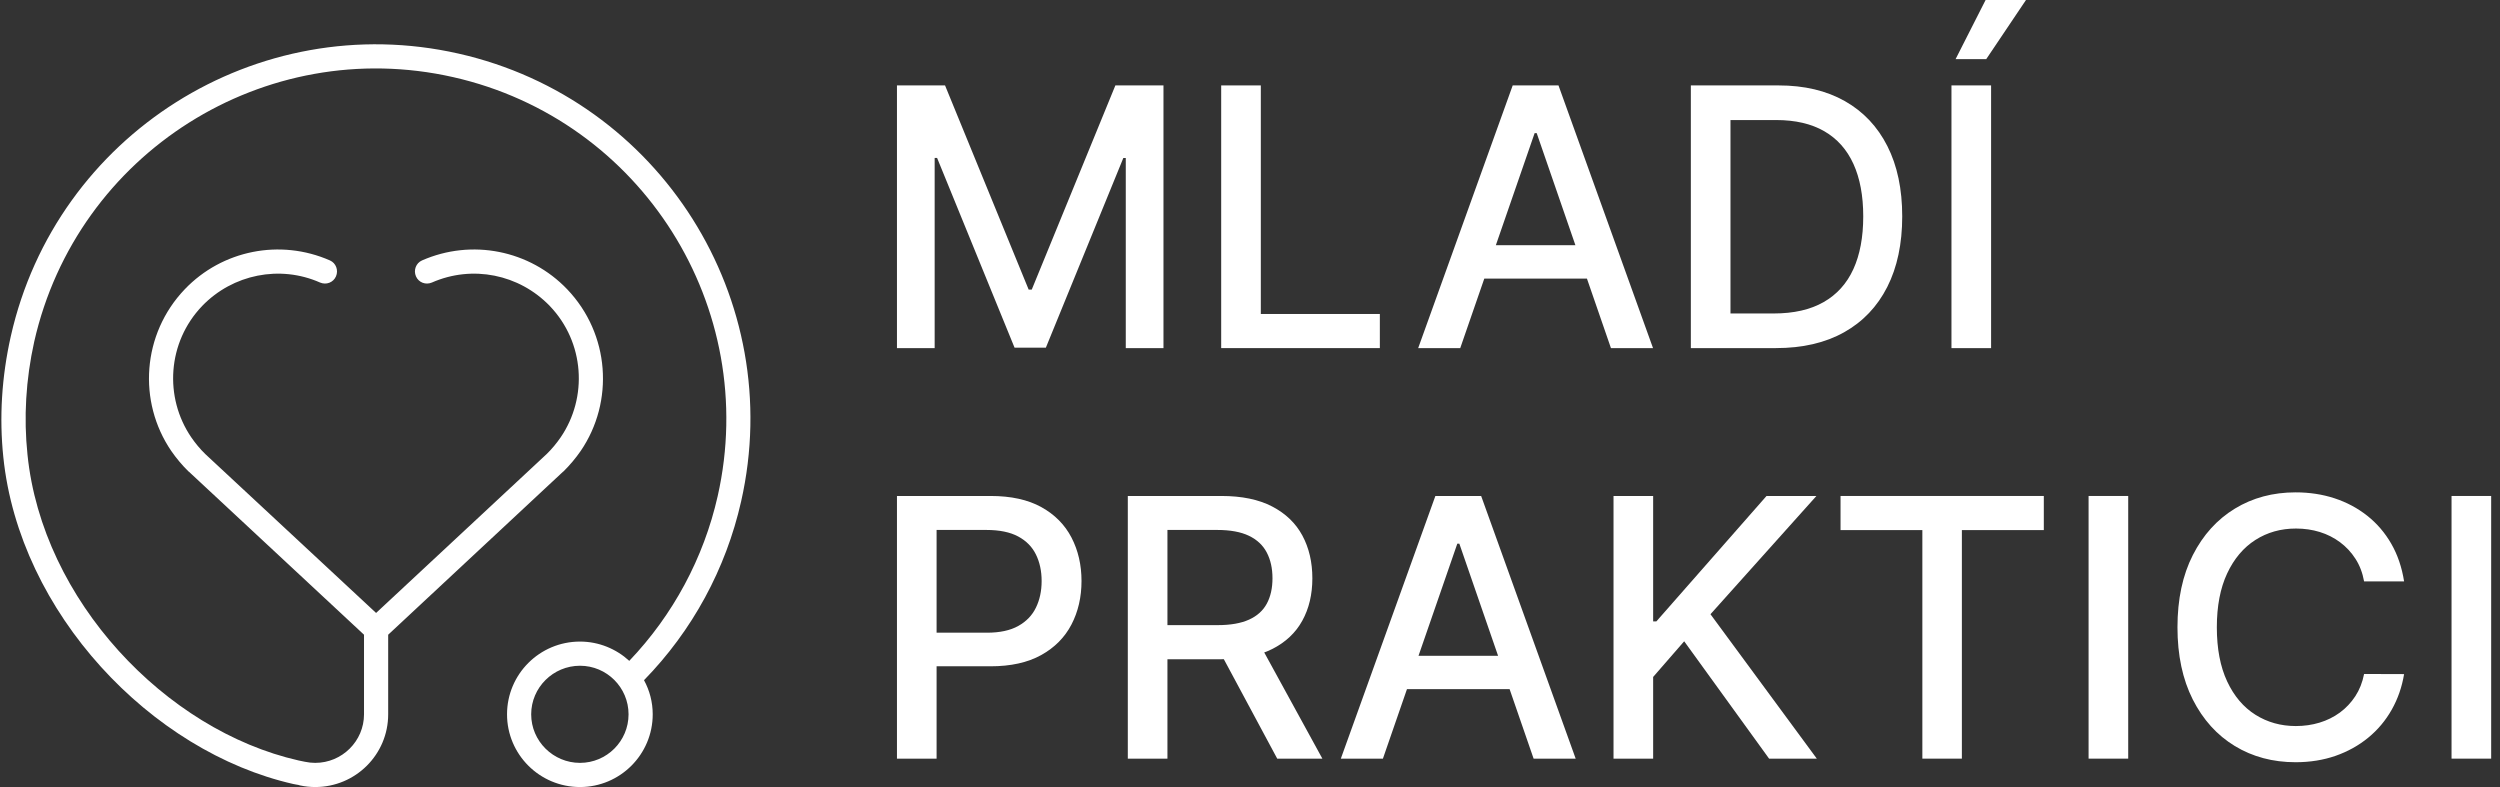 <svg width="162" height="51" viewBox="0 0 162 51" fill="none" xmlns="http://www.w3.org/2000/svg">
<rect x="0" y="0" width="162" height="51" fill="#333333" stroke="none"/>
<path d="M58.123 5.535H61.239L66.658 18.767H66.857L72.276 5.535H75.393V22.557H72.95V10.24H72.791L67.771 22.531H65.744L60.723 10.232H60.566V22.557H58.123V5.535Z" fill="white"/>
<path d="M79.133 22.557V5.535H81.701V20.346H89.414V22.557H79.133Z" fill="white"/>
<path d="M94.624 22.557H91.898L98.023 5.535H100.99L107.116 22.557H104.389L99.578 8.627H99.444L94.624 22.557ZM95.082 15.891H103.924V18.052H95.082V15.891Z" fill="white"/>
<path d="M115.078 22.557H109.567V5.535H115.252C116.92 5.535 118.352 5.875 119.549 6.553C120.746 7.232 121.665 8.205 122.304 9.471C122.944 10.737 123.264 12.253 123.264 14.021C123.264 15.794 122.941 17.318 122.296 18.593C121.65 19.866 120.719 20.846 119.5 21.53C118.28 22.215 116.807 22.557 115.078 22.557ZM112.135 20.313H114.936C116.233 20.313 117.311 20.067 118.17 19.577C119.029 19.087 119.671 18.375 120.098 17.441C120.524 16.507 120.738 15.368 120.738 14.021C120.738 12.686 120.526 11.553 120.102 10.622C119.678 9.691 119.048 8.985 118.211 8.502C117.375 8.02 116.336 7.779 115.095 7.779H112.135V20.313Z" fill="white"/>
<path d="M129.023 5.535V22.557H126.455V5.535H129.023ZM126.722 3.832L128.667 0H131.284L128.708 3.832H126.722Z" fill="white"/>
<path d="M58.123 49.16V32.139H64.19C65.513 32.139 66.611 32.38 67.481 32.862C68.35 33.344 69.001 34.002 69.434 34.836C69.866 35.67 70.082 36.608 70.082 37.649C70.082 38.696 69.864 39.637 69.43 40.471C68.995 41.305 68.341 41.964 67.468 42.449C66.595 42.933 65.5 43.176 64.181 43.176H60.009V40.999H63.948C64.785 40.999 65.464 40.853 65.984 40.562C66.505 40.272 66.888 39.874 67.131 39.369C67.375 38.866 67.498 38.292 67.498 37.649C67.498 37.006 67.375 36.436 67.131 35.937C66.888 35.438 66.504 35.047 65.98 34.765C65.457 34.483 64.769 34.341 63.915 34.341H60.691V49.16H58.123Z" fill="white"/>
<path d="M73.082 49.16V32.139H79.149C80.468 32.139 81.564 32.366 82.436 32.82C83.309 33.275 83.962 33.902 84.394 34.703C84.825 35.503 85.041 36.428 85.041 37.475C85.041 38.516 84.825 39.432 84.389 40.221C83.954 41.011 83.3 41.625 82.428 42.062C81.555 42.5 80.459 42.719 79.141 42.719H74.545V40.508H78.908C79.74 40.508 80.416 40.389 80.94 40.151C81.464 39.913 81.848 39.566 82.091 39.112C82.335 38.658 82.457 38.112 82.457 37.475C82.457 36.832 82.334 36.275 82.087 35.804C81.841 35.333 81.455 34.971 80.932 34.719C80.408 34.468 79.723 34.341 78.875 34.341H75.65V49.16H73.082ZM81.485 41.481L85.69 49.16H82.764L78.642 41.481H81.485Z" fill="white"/>
<path d="M89.613 49.16H86.886L93.012 32.139H95.979L102.104 49.16H99.378L94.566 35.231H94.433L89.613 49.16ZM90.069 42.494H98.913V44.655H90.069V42.494Z" fill="white"/>
<path d="M104.556 49.16V32.139H107.124V40.267H107.332L114.471 32.139H117.704L110.839 39.802L117.729 49.16H114.637L109.135 41.555L107.124 43.866V49.16H104.556Z" fill="white"/>
<path d="M119.267 34.35V32.139H132.439V34.35H127.129V49.16H124.569V34.35H119.267Z" fill="white"/>
<path d="M137.908 32.139H135.34V49.16H137.908V32.139Z" fill="white"/>
<path d="M155.785 37.673H153.193C153.093 37.119 152.907 36.632 152.635 36.211C152.364 35.79 152.031 35.432 151.638 35.139C151.244 34.845 150.805 34.623 150.321 34.473C149.836 34.324 149.322 34.249 148.779 34.249C147.798 34.249 146.922 34.496 146.149 34.989C145.376 35.482 144.766 36.205 144.32 37.158C143.874 38.112 143.651 39.275 143.651 40.648C143.651 42.034 143.874 43.203 144.32 44.156C144.766 45.109 145.377 45.829 146.153 46.317C146.929 46.804 147.801 47.048 148.771 47.048C149.308 47.048 149.819 46.975 150.304 46.828C150.789 46.681 151.228 46.464 151.622 46.176C152.015 45.888 152.349 45.534 152.623 45.116C152.897 44.698 153.087 44.217 153.193 43.674L155.785 43.682C155.647 44.519 155.379 45.288 154.983 45.989C154.587 46.69 154.08 47.294 153.462 47.801C152.845 48.307 152.139 48.7 151.348 48.977C150.555 49.253 149.69 49.392 148.754 49.392C147.281 49.392 145.967 49.041 144.815 48.341C143.662 47.64 142.755 46.636 142.092 45.328C141.431 44.02 141.1 42.461 141.1 40.648C141.1 38.831 141.432 37.27 142.097 35.966C142.762 34.661 143.67 33.658 144.823 32.957C145.975 32.256 147.286 31.905 148.754 31.905C149.658 31.905 150.501 32.034 151.285 32.292C152.069 32.55 152.774 32.927 153.4 33.422C154.026 33.918 154.544 34.522 154.954 35.234C155.364 35.947 155.641 36.759 155.785 37.673Z" fill="white"/>
<path d="M161.428 32.139H158.86V49.16H161.428V32.139Z" fill="white"/>
<path fill-rule="evenodd" clip-rule="evenodd" d="M19.44 50.895C19.768 50.966 20.097 51 20.426 51C23.04 51 25.154 48.891 25.154 46.288V41.13L36.488 30.564L36.504 30.558C36.926 30.143 37.302 29.695 37.631 29.219C39.807 26.029 39.525 21.646 36.754 18.745C34.327 16.207 30.57 15.46 27.345 16.876C26.954 17.049 26.782 17.511 26.954 17.907C27.126 18.303 27.58 18.482 27.987 18.308C30.602 17.159 33.639 17.766 35.627 19.828C37.881 22.184 38.1 25.746 36.331 28.34C36.065 28.725 35.768 29.088 35.423 29.423L24.371 39.719L13.303 29.423C12.959 29.088 12.661 28.725 12.395 28.34C10.626 25.746 10.845 22.184 13.099 19.828C15.088 17.766 18.14 17.159 20.739 18.308C21.146 18.482 21.6 18.303 21.772 17.907C21.944 17.511 21.772 17.049 21.381 16.876C18.156 15.46 14.399 16.207 11.972 18.745C9.201 21.646 8.92 26.029 11.096 29.219C11.425 29.695 11.8 30.143 12.223 30.558L12.239 30.564L23.588 41.13V46.288C23.588 48.026 22.164 49.434 20.426 49.434C20.207 49.434 19.988 49.411 19.753 49.362L19.737 49.358L19.346 49.278C10.72 47.323 2.736 38.886 1.781 29.457C1.53 27.07 1.671 24.603 2.219 22.133C4.99 9.912 17.154 2.235 29.365 4.998C41.591 7.761 49.262 19.925 46.507 32.145C45.599 36.164 43.611 39.854 40.777 42.824C39.932 42.049 38.805 41.574 37.584 41.574C34.969 41.574 32.856 43.686 32.856 46.288C32.856 48.888 34.969 51 37.584 51C40.182 51 42.296 48.888 42.296 46.288C42.296 45.488 42.092 44.736 41.732 44.076C44.863 40.871 47.039 36.862 48.025 32.491C50.984 19.427 42.781 6.424 29.709 3.472C16.653 0.518 3.644 8.724 0.701 21.787C0.106 24.427 -0.051 27.065 0.215 29.617C1.249 39.699 9.781 48.718 19.017 50.806L19.189 50.826L19.033 50.812L19.33 50.862C19.361 50.876 19.393 50.887 19.44 50.895ZM37.584 43.14C39.321 43.14 40.73 44.55 40.73 46.288C40.73 48.024 39.321 49.434 37.584 49.434C35.846 49.434 34.421 48.024 34.421 46.288C34.421 44.55 35.846 43.14 37.584 43.14Z" fill="white"/>
</svg>
